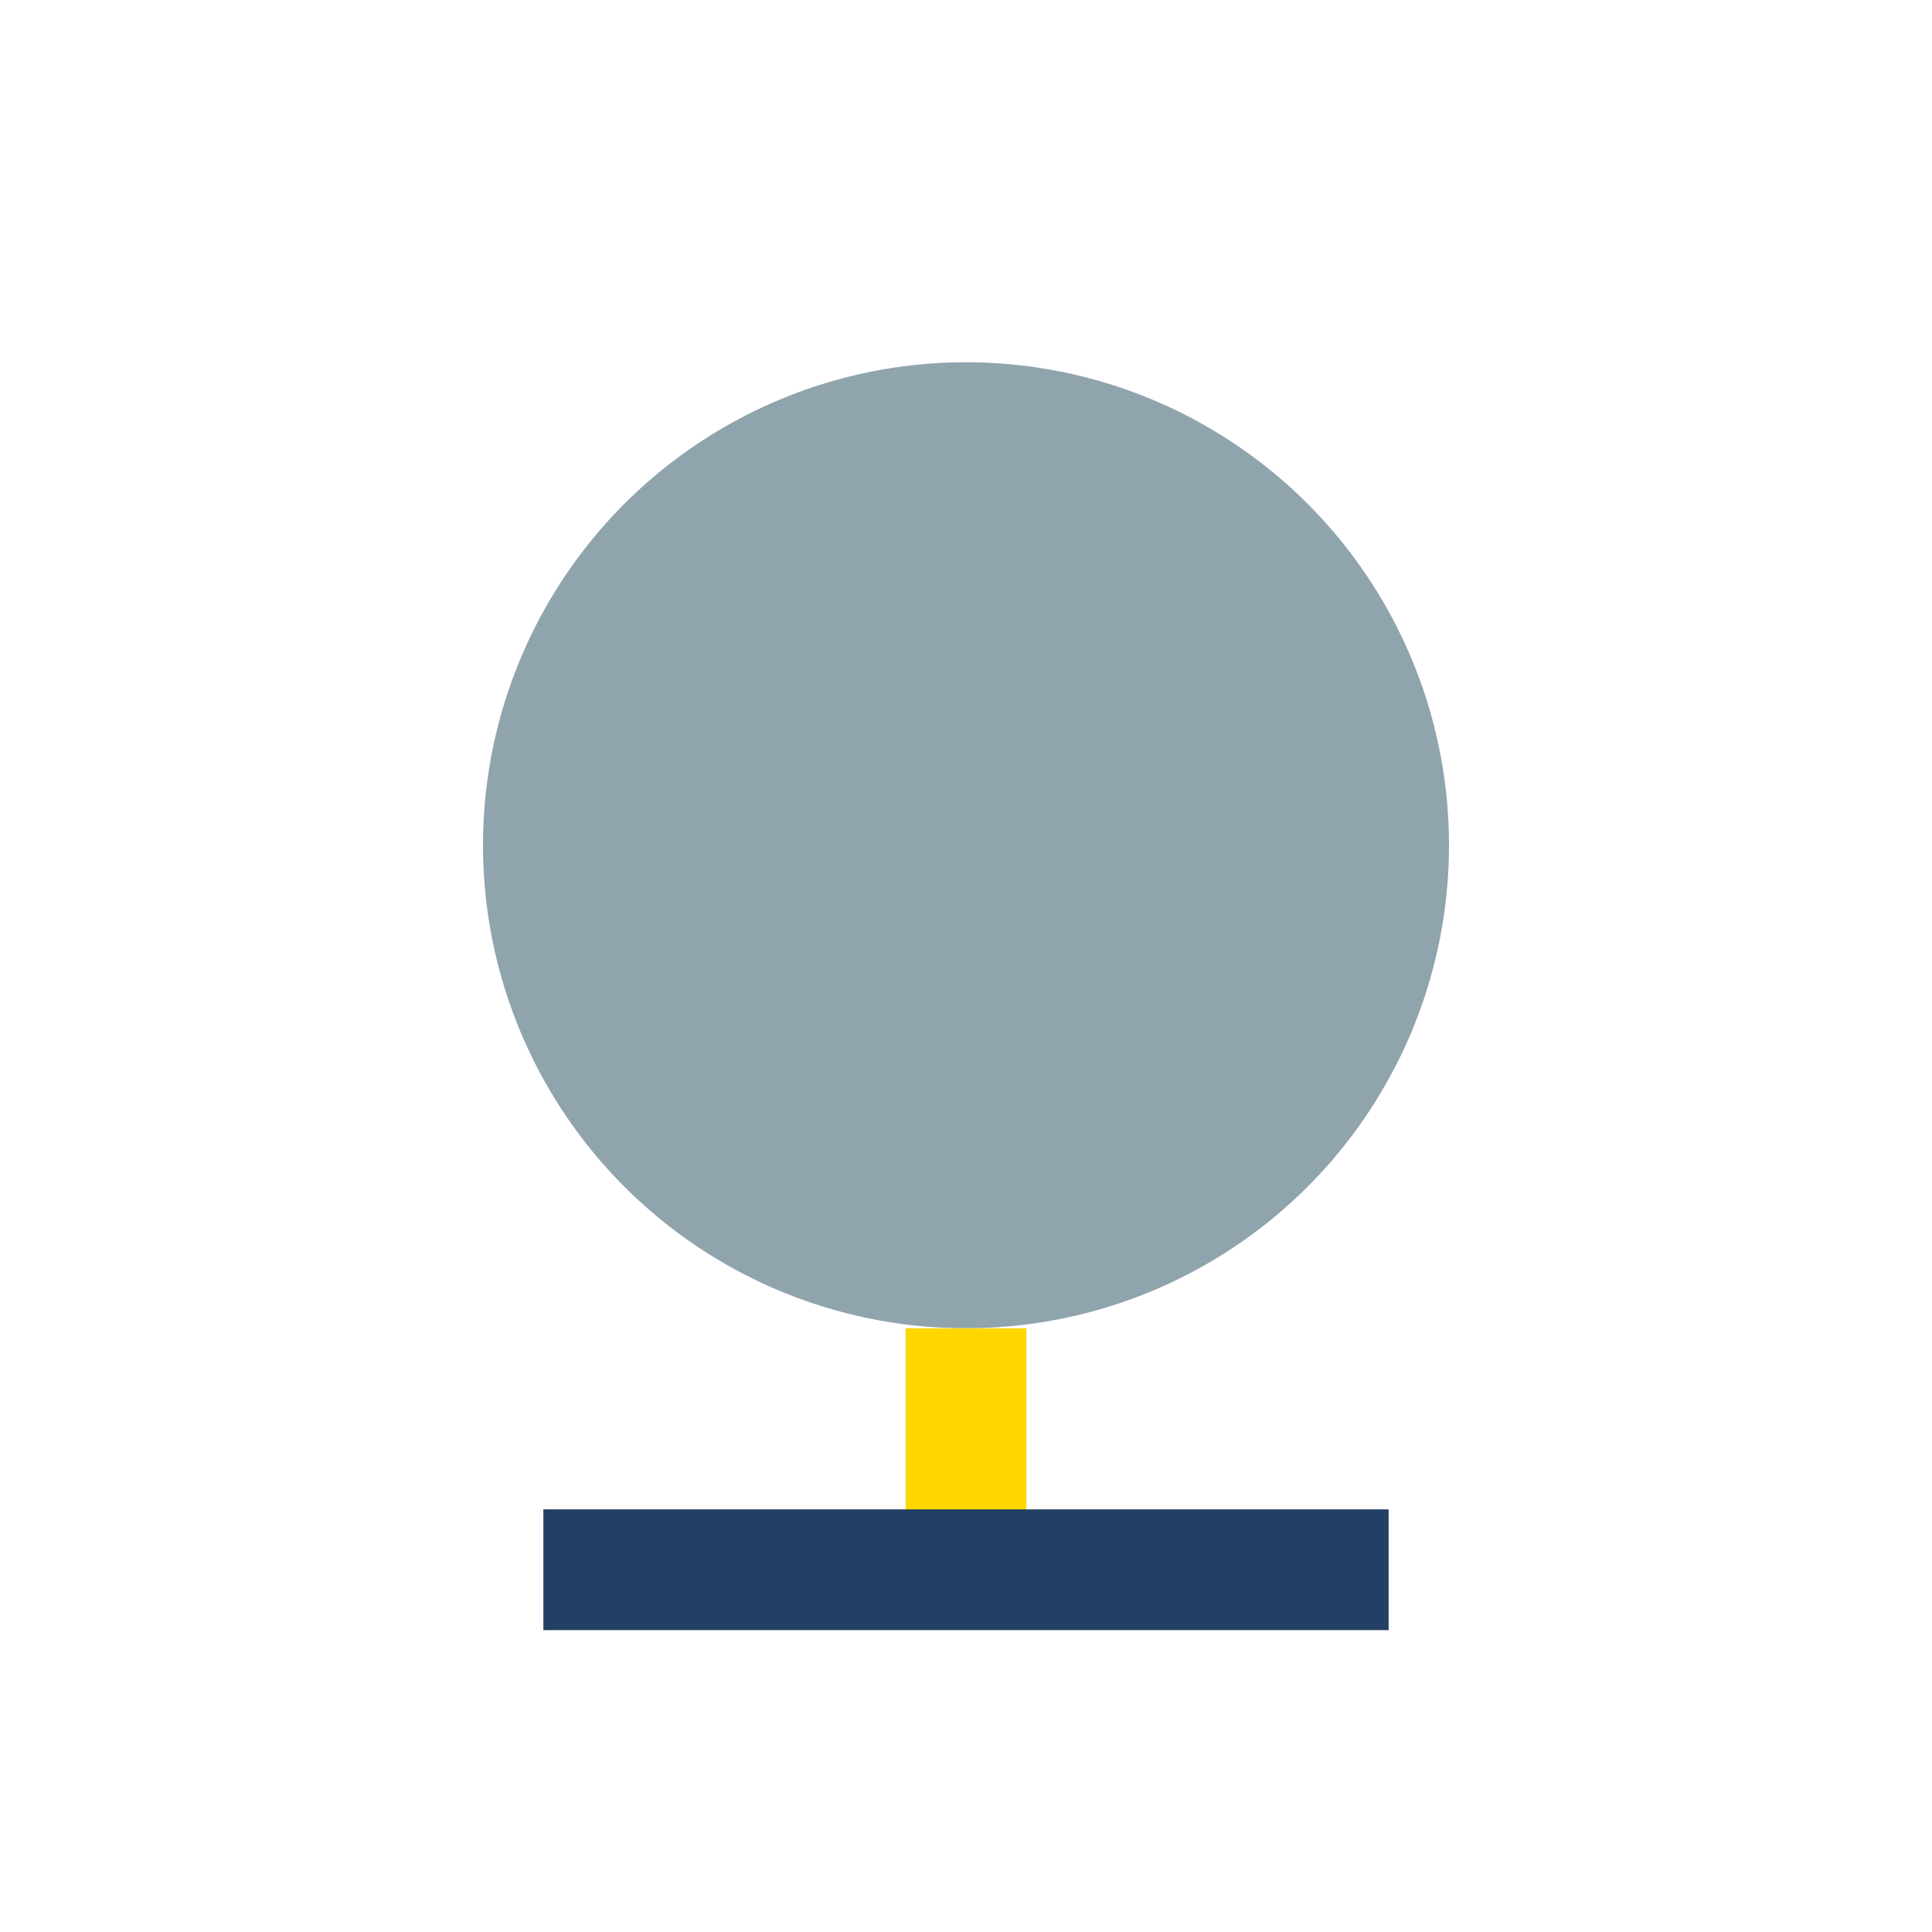 <?xml version="1.0" encoding="UTF-8"?>
<svg xmlns="http://www.w3.org/2000/svg" width="32" height="32" viewBox="0 0 32 32"><circle cx="16" cy="14" r="8" fill="#90A4AE"/><path d="M16 22v4" stroke="#FFD600" stroke-width="2"/><path d="M9 26h14" stroke="#234064" stroke-width="2"/></svg>